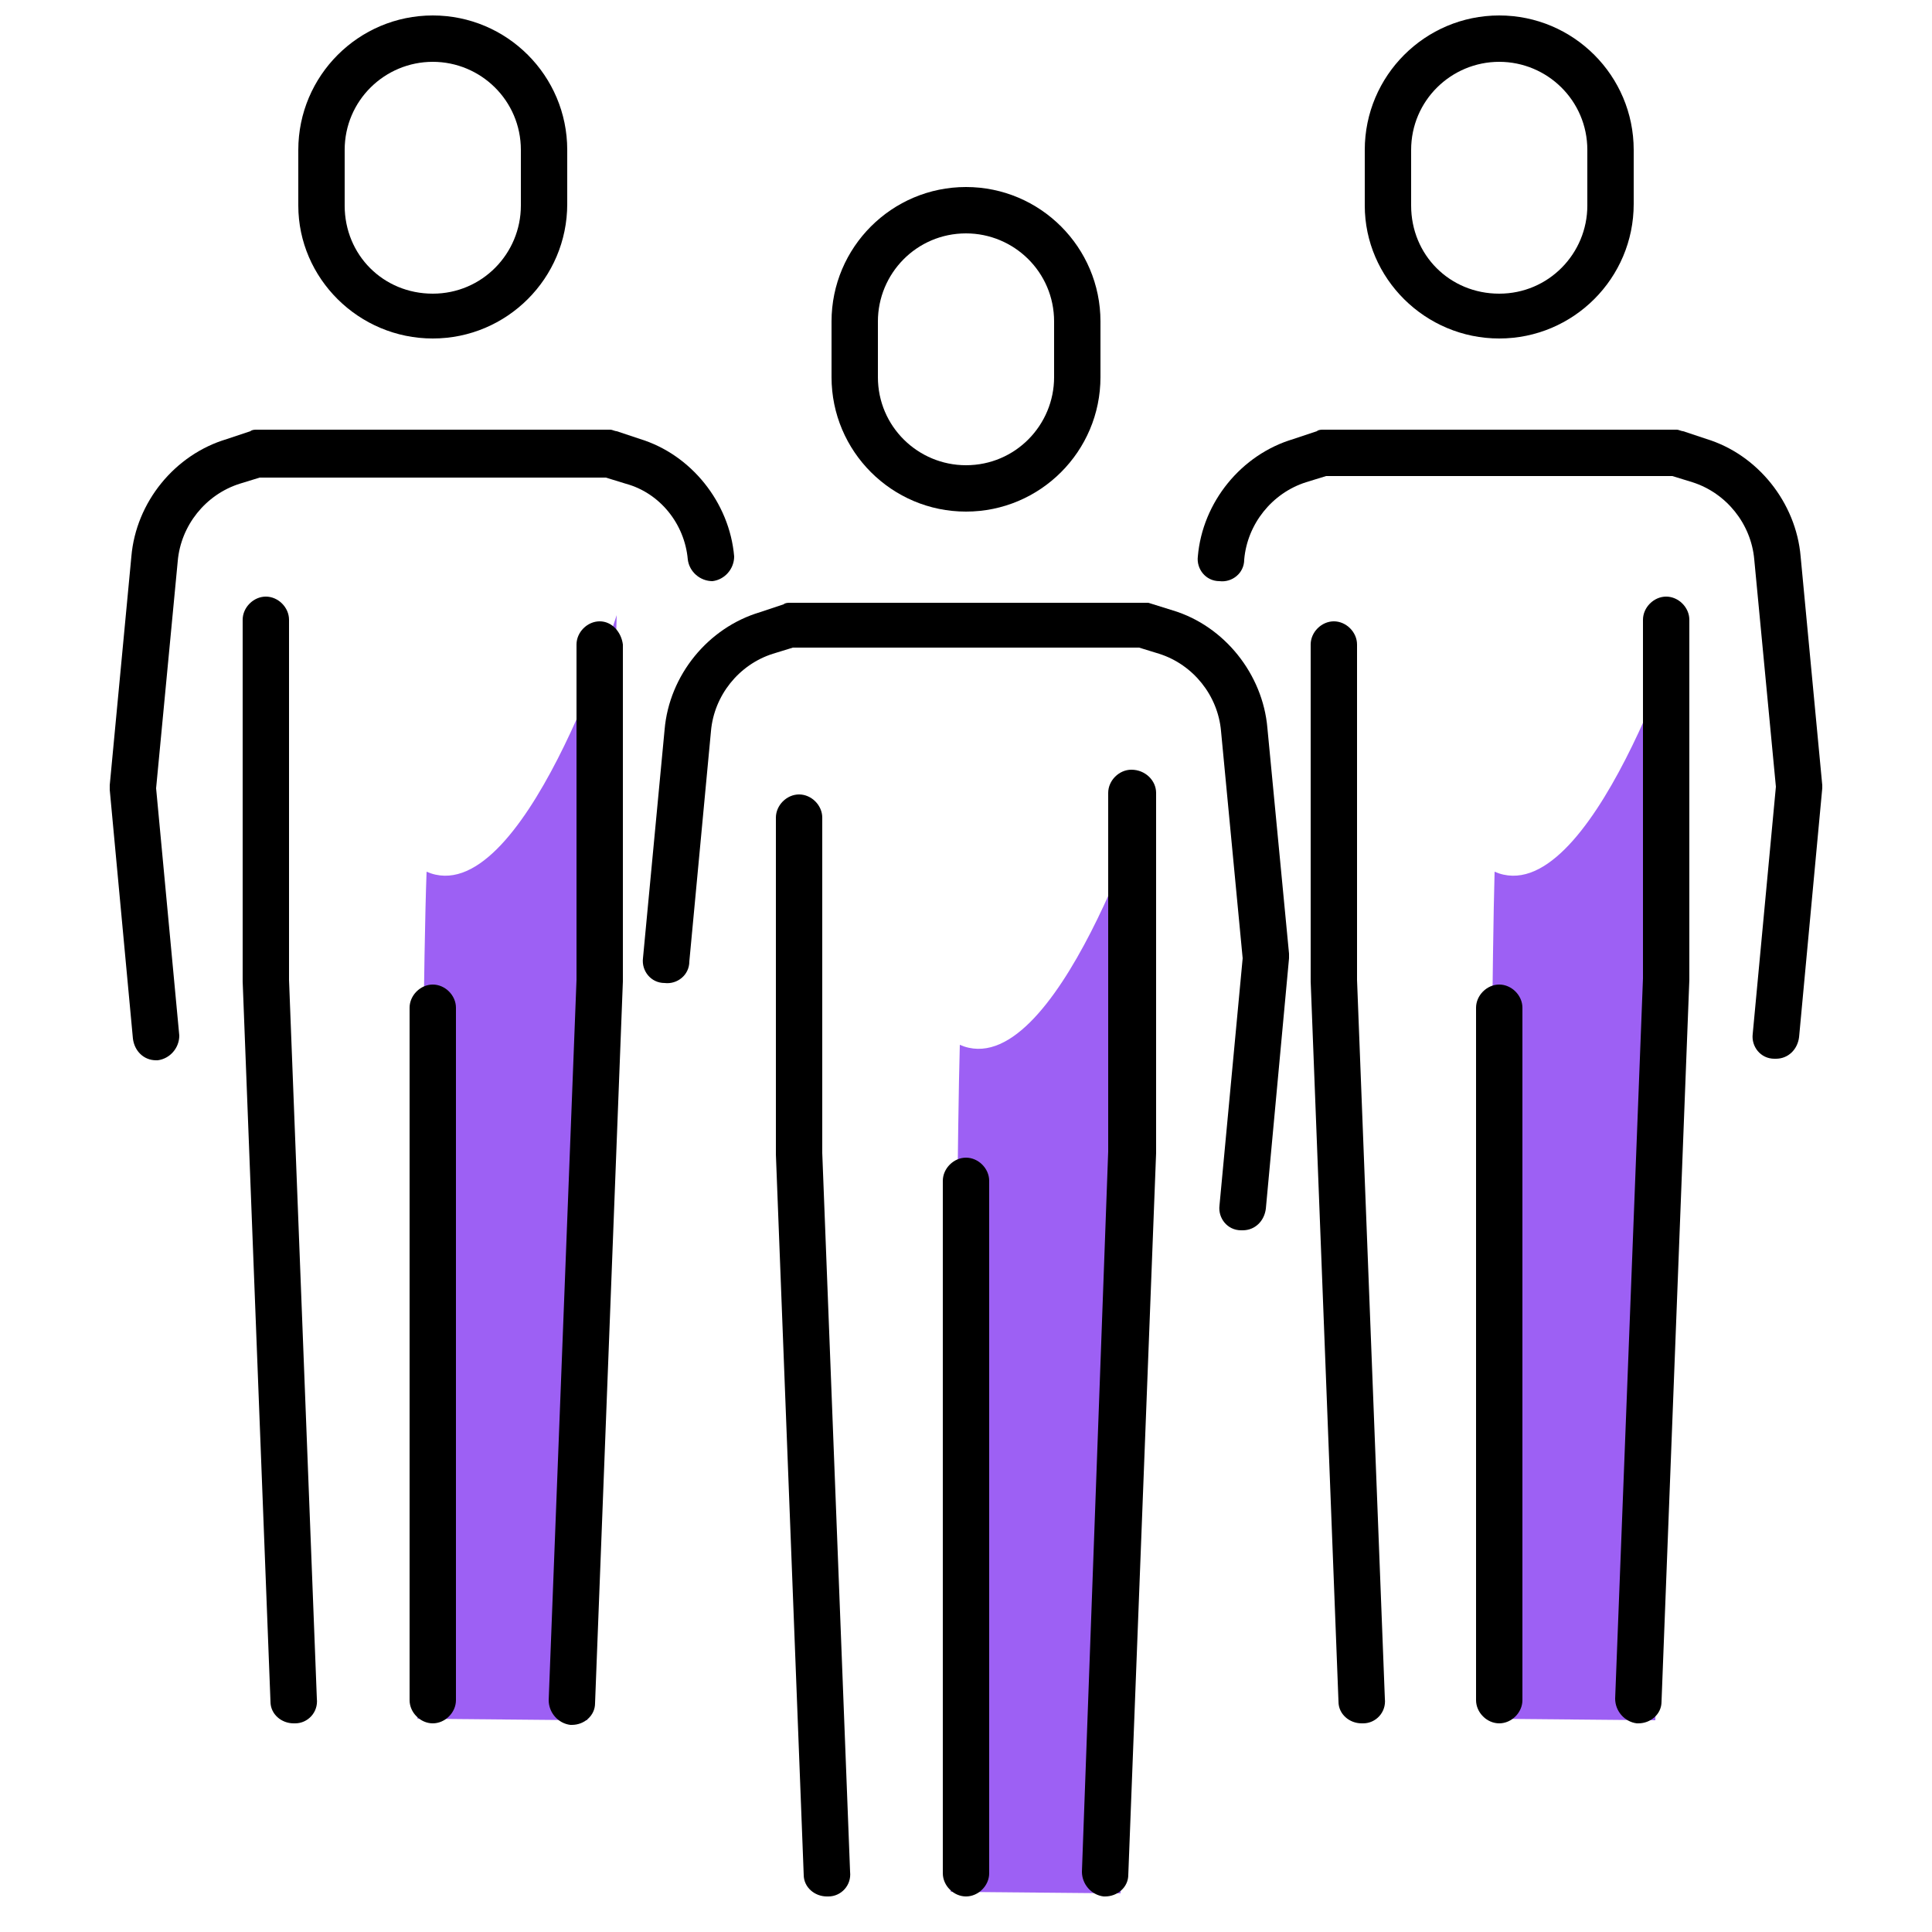 <?xml version="1.0" encoding="utf-8"?>
<!-- Generator: Adobe Illustrator 28.0.0, SVG Export Plug-In . SVG Version: 6.00 Build 0)  -->
<svg version="1.1" xmlns="http://www.w3.org/2000/svg" xmlns:xlink="http://www.w3.org/1999/xlink" x="0px" y="0px" width="60px" height="60px"
	 viewBox="0 0 125 125" style="enable-background:new 0 0 125 125;" xml:space="preserve">
<style type="text/css">
	.st0{fill:#9D60F4;}
</style>
<g class="svgColor">
	<path class="st0" d="M107.1,111.3l1.9-71.5c0,0-6.1,19.3-12.3,16.6c-0.3,10.6-0.4,54.8-0.6,54.8L107.1,111.3L107.1,111.3z"/>
	<path class="st0" d="M38,111.3l1.9-71.5c0,0-6.1,19.3-12.3,16.6c-0.4,10.6-0.4,54.8-0.6,54.8L38,111.3L38,111.3z"/>
	<path class="st0" d="M72.5,122.5L74.4,51c0,0-6.1,19.3-12.3,16.6c-0.3,10.6-0.4,54.8-0.6,54.8L72.5,122.5L72.5,122.5z"/>
</g>
<g class="outline">
	<g>
		<path d="M28,21.9c4.8,0,8.7-3.9,8.7-8.7V9.7C36.7,4.9,32.8,1,28,1s-8.7,3.9-8.7,8.7v3.6C19.3,18,23.2,21.9,28,21.9z M22.3,9.7
			C22.3,6.5,24.9,4,28,4s5.7,2.5,5.7,5.7v3.6c0,3.1-2.5,5.7-5.7,5.7s-5.7-2.5-5.7-5.7V9.7z"/>
		<path d="M44.5,36.2c0.1,0.8,0.8,1.4,1.6,1.4c0.8-0.1,1.4-0.8,1.4-1.6c-0.3-3.5-2.8-6.6-6.1-7.6l-1.5-0.5c-0.1,0-0.3-0.1-0.4-0.1
			H16.6c-0.1,0-0.3,0-0.4,0.1l-1.5,0.5c-3.4,1-5.9,4.1-6.2,7.6L7.1,50.8c0,0.1,0,0.2,0,0.3l1.5,16.1c0.1,0.8,0.7,1.4,1.5,1.4
			c0,0,0.1,0,0.1,0c0.8-0.1,1.4-0.8,1.4-1.6l-1.5-16l1.4-14.7c0.2-2.3,1.8-4.3,4-5l1.3-0.4h22.4l1.3,0.4
			C42.7,31.9,44.3,33.9,44.5,36.2z"/>
		<path d="M38.8,40.2c-0.8,0-1.5,0.7-1.5,1.5l0,21.7L35.5,110c0,0.8,0.6,1.5,1.4,1.6c0,0,0,0,0.1,0c0.8,0,1.5-0.6,1.5-1.4l1.8-46.7
			V41.7C40.2,40.9,39.6,40.2,38.8,40.2z"/>
		<path d="M18.7,40.1c0-0.8-0.7-1.5-1.5-1.5s-1.5,0.7-1.5,1.5l0,23.4l1.8,46.6c0,0.8,0.7,1.4,1.5,1.4c0,0,0,0,0.1,0
			c0.8,0,1.5-0.7,1.4-1.6l-1.8-46.5V40.1z"/>
		<path d="M28,63.7c-0.8,0-1.5,0.7-1.5,1.5V110c0,0.8,0.7,1.5,1.5,1.5s1.5-0.7,1.5-1.5V65.2C29.5,64.4,28.8,63.7,28,63.7z"/>
		<path d="M97,21.9c4.8,0,8.7-3.9,8.7-8.7V9.7c0-4.8-3.9-8.7-8.7-8.7s-8.7,3.9-8.7,8.7v3.6C88.3,18,92.2,21.9,97,21.9z M91.3,9.7
			C91.3,6.5,93.9,4,97,4s5.7,2.5,5.7,5.7v3.6c0,3.1-2.5,5.7-5.7,5.7s-5.7-2.5-5.7-5.7V9.7z"/>
		<path d="M117.9,50.8l-1.4-14.8c-0.3-3.5-2.8-6.6-6.1-7.6l-1.5-0.5c-0.1,0-0.3-0.1-0.4-0.1H85.6c-0.1,0-0.3,0-0.4,0.1l-1.5,0.5
			c-3.4,1-5.9,4.1-6.2,7.6c-0.1,0.8,0.5,1.6,1.4,1.6c0.8,0.1,1.6-0.5,1.6-1.4c0.2-2.3,1.8-4.3,4-5l1.3-0.4h22.4l1.3,0.4
			c2.2,0.7,3.8,2.7,4,5l1.4,14.7l-1.5,16c-0.1,0.8,0.5,1.6,1.4,1.6c0,0,0.1,0,0.1,0c0.8,0,1.4-0.6,1.5-1.4l1.5-16.1
			C117.9,50.9,117.9,50.8,117.9,50.8z"/>
		<path d="M87.8,41.7c0-0.8-0.7-1.5-1.5-1.5s-1.5,0.7-1.5,1.5l0,21.8l1.8,46.6c0,0.8,0.7,1.4,1.5,1.4c0,0,0,0,0.1,0
			c0.8,0,1.5-0.7,1.4-1.6l-1.8-46.5V41.7z"/>
		<path d="M107.8,38.6c-0.8,0-1.5,0.7-1.5,1.5l0,23.2l-1.8,46.6c0,0.8,0.6,1.5,1.4,1.6c0,0,0,0,0.1,0c0.8,0,1.5-0.6,1.5-1.4
			l1.8-46.7V40.1C109.3,39.3,108.6,38.6,107.8,38.6z"/>
		<path d="M97,63.7c-0.8,0-1.5,0.7-1.5,1.5V110c0,0.8,0.7,1.5,1.5,1.5s1.5-0.7,1.5-1.5V65.2C98.5,64.4,97.8,63.7,97,63.7z"/>
		<path d="M62.5,33.1c4.8,0,8.7-3.9,8.7-8.7v-3.6c0-4.8-3.9-8.7-8.7-8.7c-4.8,0-8.7,3.9-8.7,8.7v3.6C53.8,29.2,57.7,33.1,62.5,33.1z
			 M56.8,20.8c0-3.1,2.5-5.7,5.7-5.7c3.1,0,5.7,2.5,5.7,5.7v3.6c0,3.1-2.5,5.7-5.7,5.7c-3.1,0-5.7-2.5-5.7-5.7V20.8z"/>
		<path d="M82,47.1c-0.3-3.5-2.8-6.6-6.1-7.6L74.3,39C74.2,39,74,39,73.9,39H51.1c-0.1,0-0.3,0-0.4,0.1l-1.5,0.5
			c-3.4,1-5.9,4.1-6.2,7.6l-1.4,14.8c-0.1,0.8,0.5,1.6,1.4,1.6c0.8,0.1,1.6-0.5,1.6-1.4L46,47.3c0.2-2.3,1.8-4.3,4-5l1.3-0.4h22.4
			l1.3,0.4c2.2,0.7,3.8,2.7,4,5l1.4,14.7l-1.5,16c-0.1,0.8,0.5,1.6,1.4,1.6c0,0,0.1,0,0.1,0c0.8,0,1.4-0.6,1.5-1.4l1.5-16.2
			c0-0.1,0-0.2,0-0.3L82,47.1z"/>
		<path d="M53.2,52.9c0-0.8-0.7-1.5-1.5-1.5s-1.5,0.7-1.5,1.5l0,21.8l1.8,46.6c0,0.8,0.7,1.4,1.5,1.4c0,0,0,0,0.1,0
			c0.8,0,1.5-0.7,1.4-1.6l-1.8-46.5V52.9z"/>
		<path d="M73.2,49.8c-0.8,0-1.5,0.7-1.5,1.5l0,23.2L70,121.1c0,0.8,0.6,1.5,1.4,1.6c0,0,0,0,0.1,0c0.8,0,1.5-0.6,1.5-1.4l1.8-46.7
			V51.3C74.8,50.5,74.1,49.8,73.2,49.8z"/>
		<path d="M62.5,74.9c-0.8,0-1.5,0.7-1.5,1.5v44.8c0,0.8,0.7,1.5,1.5,1.5c0.8,0,1.5-0.7,1.5-1.5V76.4C64,75.6,63.3,74.9,62.5,74.9z"
			/>
	</g>
</g>
</svg>
